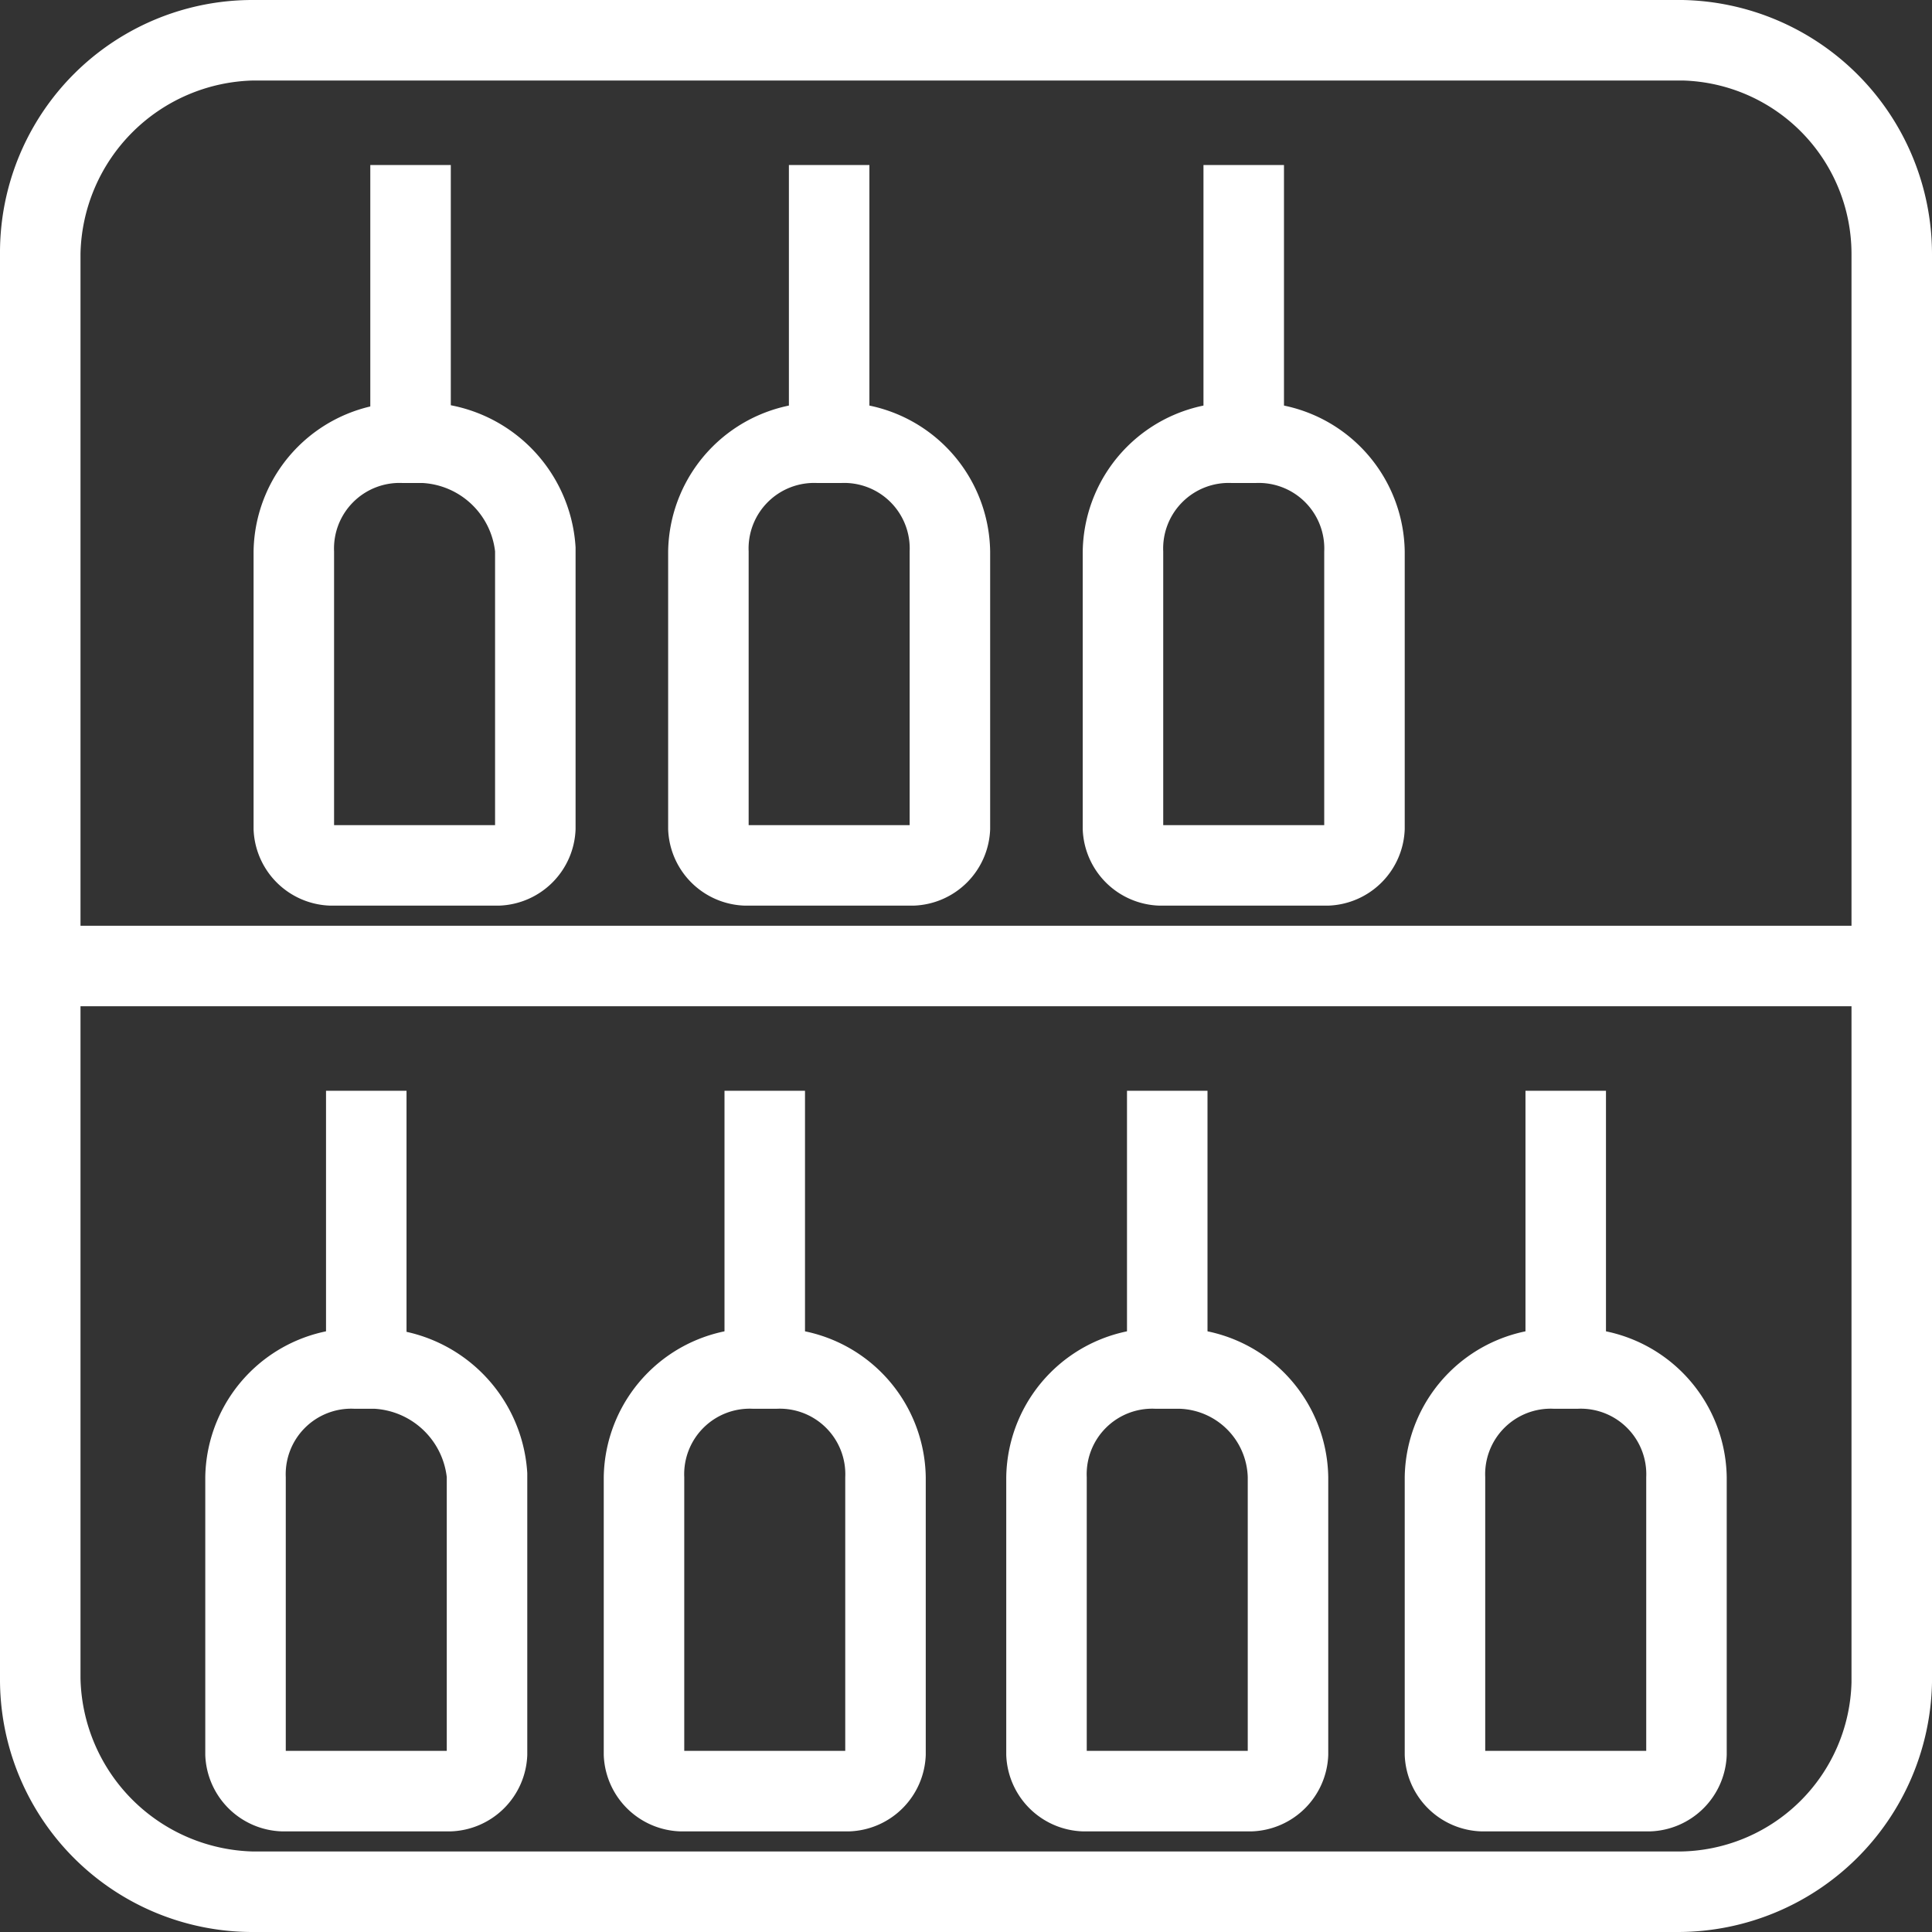 <svg id="mini_bar_option_2" xmlns="http://www.w3.org/2000/svg" width="48" height="48" viewBox="0 0 48 48">
  <rect x="0" y="0" width="48" height="48" fill="#333333" stroke="none"/>
  <path id="Path_138" data-name="Path 138" d="M41.7,48H6.3A6.274,6.274,0,0,1,0,41.7V6.3A6.274,6.274,0,0,1,6.3,0H41.8A6.318,6.318,0,0,1,48,6.3V41.8A6.318,6.318,0,0,1,41.7,48ZM6.3,2A4.4,4.4,0,0,0,2,6.3V41.7A4.4,4.4,0,0,0,6.3,46H41.7A4.313,4.313,0,0,0,46,41.8V6.3A4.313,4.313,0,0,0,41.8,2Z" fill="#fff"/>
  <rect id="Rectangle_152" data-name="Rectangle 152" width="46" height="2" transform="translate(1 23)" fill="#fff"/>
  <g id="Group_184" data-name="Group 184">
    <g id="Group_181" data-name="Group 181">
      <path id="Path_139" data-name="Path 139" d="M12.4,22.5H8.2a1.967,1.967,0,0,1-1.9-1.9V13.7A3.757,3.757,0,0,1,10,10h.5a3.828,3.828,0,0,1,3.8,3.6v7A1.967,1.967,0,0,1,12.4,22.5Zm-4.1-2h4V13.7A1.923,1.923,0,0,0,10.5,12H10a1.628,1.628,0,0,0-1.7,1.7Z" fill="#fff"/>
      <rect id="Rectangle_153" data-name="Rectangle 153" width="2" height="7.2" transform="translate(9.2 4.1)" fill="#fff"/>
    </g>
    <g id="Group_182" data-name="Group 182">
      <path id="Path_140" data-name="Path 140" d="M22.7,22.5H18.5a1.967,1.967,0,0,1-1.9-1.9V13.7A3.757,3.757,0,0,1,20.3,10h.6a3.757,3.757,0,0,1,3.7,3.7v6.9A1.967,1.967,0,0,1,22.7,22.5Zm-4.1-2h4V13.7A1.628,1.628,0,0,0,20.9,12h-.6a1.628,1.628,0,0,0-1.7,1.7v6.8Z" fill="#fff"/>
      <rect id="Rectangle_154" data-name="Rectangle 154" width="2" height="7.2" transform="translate(19.6 4.1)" fill="#fff"/>
    </g>
    <g id="Group_183" data-name="Group 183">
      <path id="Path_141" data-name="Path 141" d="M33,22.5H28.8a1.967,1.967,0,0,1-1.9-1.9V13.7A3.757,3.757,0,0,1,30.6,10h.6a3.757,3.757,0,0,1,3.7,3.7v6.9A1.967,1.967,0,0,1,33,22.5Zm-4.1-2h4V13.7A1.628,1.628,0,0,0,31.2,12h-.6a1.628,1.628,0,0,0-1.7,1.7Z" fill="#fff"/>
      <rect id="Rectangle_155" data-name="Rectangle 155" width="2" height="7.2" transform="translate(29.9 4.1)" fill="#fff"/>
    </g>
  </g>
  <g id="Group_189" data-name="Group 189">
    <g id="Group_185" data-name="Group 185">
      <path id="Path_142" data-name="Path 142" d="M11.2,45.5H7a1.967,1.967,0,0,1-1.9-1.9V36.7A3.757,3.757,0,0,1,8.8,33h.5a3.828,3.828,0,0,1,3.8,3.6v7A1.967,1.967,0,0,1,11.2,45.5Zm-4.1-2h4V36.7A1.923,1.923,0,0,0,9.3,35H8.8a1.628,1.628,0,0,0-1.7,1.7v6.8Z" fill="#fff"/>
      <rect id="Rectangle_156" data-name="Rectangle 156" width="2" height="7.2" transform="translate(8.1 27.1)" fill="#fff"/>
    </g>
    <g id="Group_186" data-name="Group 186">
      <path id="Path_143" data-name="Path 143" d="M21.1,45.5H16.9A1.967,1.967,0,0,1,15,43.6V36.7A3.757,3.757,0,0,1,18.7,33h.6A3.757,3.757,0,0,1,23,36.7v6.9A1.967,1.967,0,0,1,21.1,45.5Zm-4.1-2h4V36.7A1.628,1.628,0,0,0,19.3,35h-.6A1.628,1.628,0,0,0,17,36.7v6.8Z" fill="#fff"/>
      <rect id="Rectangle_157" data-name="Rectangle 157" width="2" height="7.2" transform="translate(18 27.1)" fill="#fff"/>
    </g>
    <g id="Group_187" data-name="Group 187">
      <path id="Path_144" data-name="Path 144" d="M31.1,45.5H26.9A1.967,1.967,0,0,1,25,43.6V36.7A3.757,3.757,0,0,1,28.7,33h.6A3.757,3.757,0,0,1,33,36.7v6.9A1.967,1.967,0,0,1,31.1,45.5Zm-4.1-2h4V36.7A1.752,1.752,0,0,0,29.3,35h-.6A1.628,1.628,0,0,0,27,36.7v6.8Z" fill="#fff"/>
      <rect id="Rectangle_158" data-name="Rectangle 158" width="2" height="7.2" transform="translate(28 27.1)" fill="#fff"/>
    </g>
    <g id="Group_188" data-name="Group 188">
      <path id="Path_145" data-name="Path 145" d="M41,45.5H36.8a1.967,1.967,0,0,1-1.9-1.9V36.7A3.757,3.757,0,0,1,38.6,33h.6a3.757,3.757,0,0,1,3.7,3.7v6.9A1.967,1.967,0,0,1,41,45.5Zm-4.1-2h4V36.7A1.628,1.628,0,0,0,39.2,35h-.6a1.628,1.628,0,0,0-1.7,1.7Z" fill="#fff"/>
      <rect id="Rectangle_159" data-name="Rectangle 159" width="2" height="7.2" transform="translate(37.9 27.1)" fill="#fff"/>
    </g>
  </g>
</svg>
